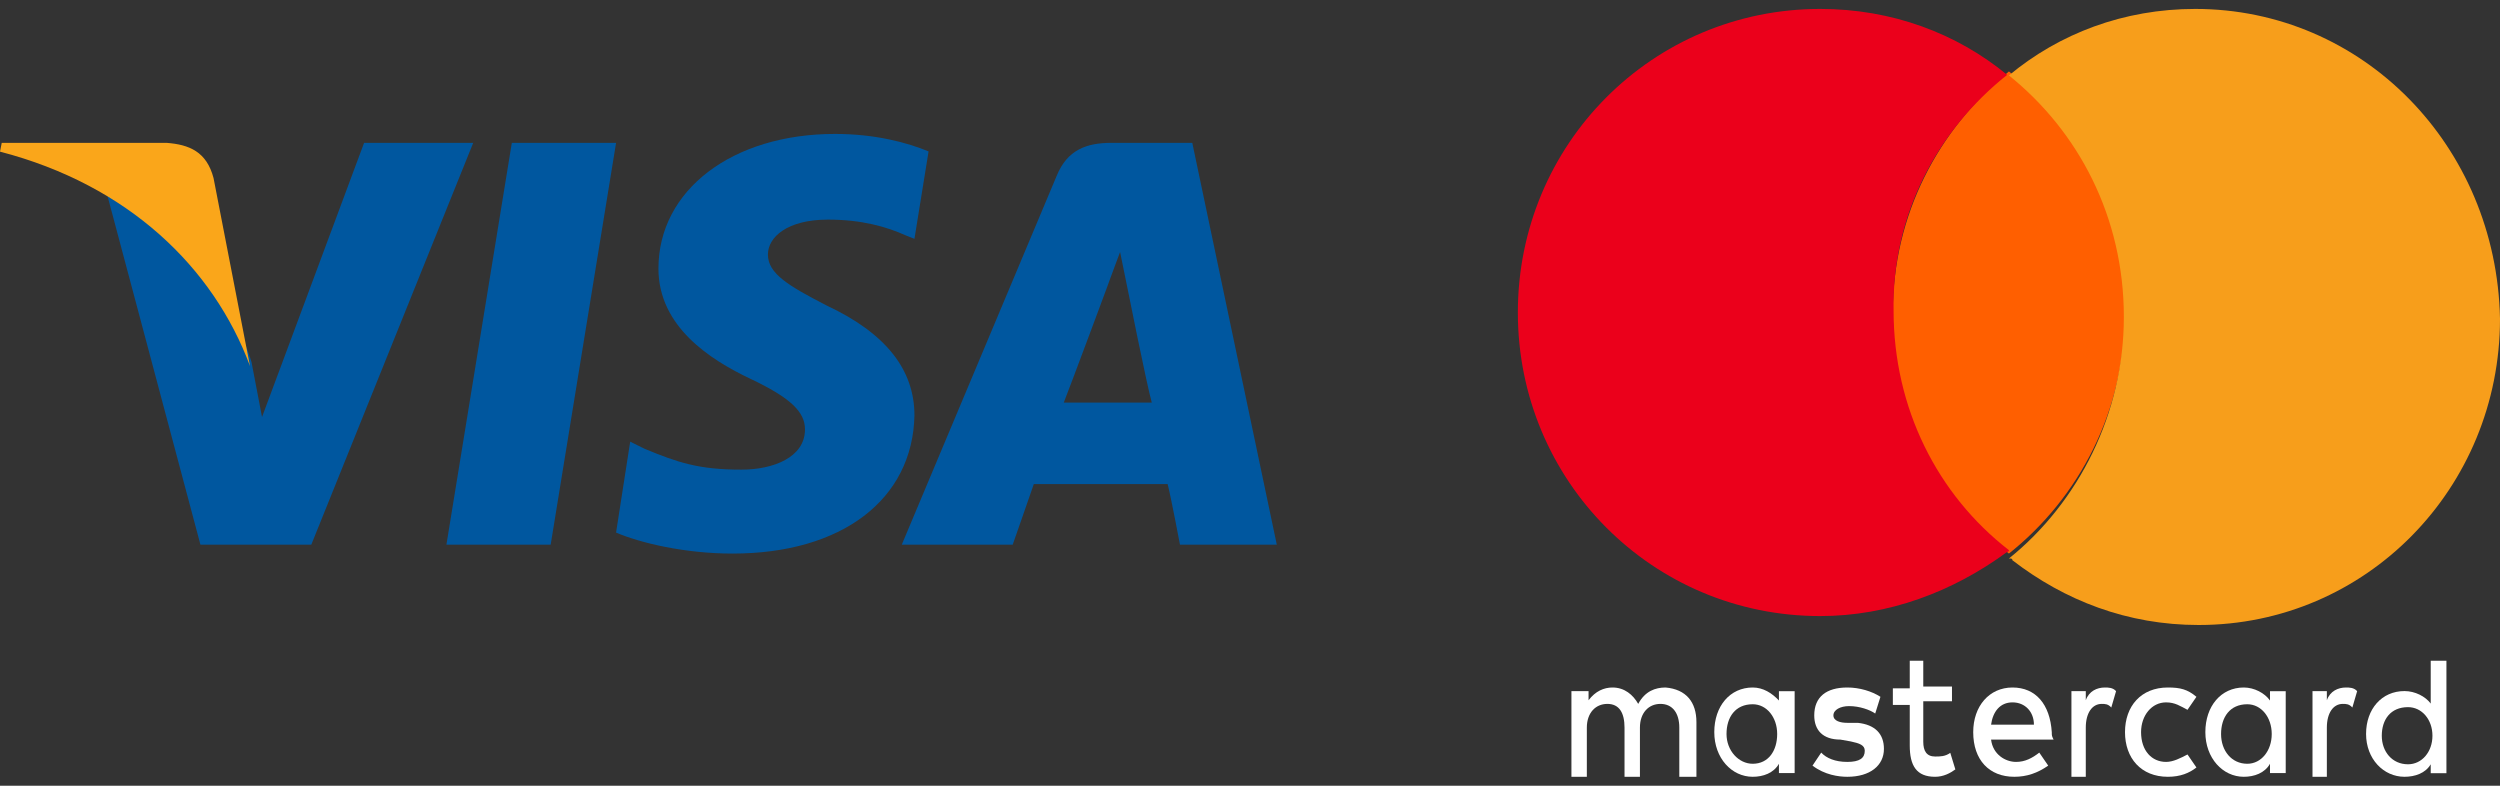 <svg width="140" height="44" viewBox="0 0 140 44" fill="none" xmlns="http://www.w3.org/2000/svg">
<rect x="0" y="0" width="140" height="44" fill="#333333" stroke="none"/>
<path d="M116 38.704V43.5H116.804V40.745C116.804 39.929 117.161 39.418 117.696 39.418C117.875 39.418 118.054 39.418 118.232 39.622L118.5 38.704C118.321 38.5 118.054 38.5 117.875 38.5C117.429 38.5 116.982 38.704 116.804 39.214V38.704H116Z" fill="white"/>
<path d="M121.3 39.333C121.8 39.333 122.1 39.542 122.5 39.75L123 39.021C122.5 38.604 122.1 38.5 121.4 38.5C119.9 38.5 119 39.542 119 41C119 42.458 119.9 43.5 121.4 43.5C122.1 43.5 122.6 43.292 123 42.979L122.5 42.25C122.1 42.458 121.7 42.667 121.3 42.667C120.5 42.667 119.9 42.042 119.9 41C119.9 40.062 120.5 39.333 121.3 39.333Z" fill="white"/>
<path d="M114.9 41C114.8 39.438 114 38.5 112.7 38.5C111.4 38.5 110.5 39.542 110.5 41C110.5 42.562 111.4 43.5 112.8 43.5C113.5 43.5 114.1 43.292 114.7 42.875L114.2 42.146C113.8 42.458 113.4 42.667 112.9 42.667C112.3 42.667 111.6 42.25 111.5 41.417H115C114.9 41.208 114.9 41.208 114.9 41ZM111.5 40.583C111.6 39.854 112 39.333 112.7 39.333C113.4 39.333 113.9 39.854 113.9 40.583H111.5Z" fill="white"/>
<path d="M88 38.704V43.5H88.863V40.745C88.863 39.929 89.343 39.418 90.014 39.418C90.685 39.418 90.973 39.929 90.973 40.745V43.5H91.836V40.745C91.836 39.929 92.315 39.418 92.986 39.418C93.657 39.418 94.041 39.929 94.041 40.745V43.5H95V40.439C95 39.316 94.425 38.602 93.274 38.5C92.699 38.5 92.123 38.704 91.74 39.418C91.452 38.908 90.973 38.5 90.301 38.5C89.822 38.5 89.343 38.704 88.959 39.214V38.704H88Z" fill="white"/>
<path d="M100.5 43.396V41.104V38.708H99.62V39.229C99.228 38.812 98.739 38.5 98.152 38.5C96.88 38.5 96 39.542 96 41C96 42.458 96.978 43.5 98.152 43.5C98.739 43.5 99.326 43.292 99.62 42.771V43.292H100.5V43.396ZM98.152 42.771C97.37 42.771 96.685 42.042 96.685 41.104C96.685 40.167 97.174 39.438 98.152 39.438C98.935 39.438 99.522 40.167 99.522 41.104C99.522 42.042 99.033 42.771 98.152 42.771Z" fill="white"/>
<path d="M103.451 42.667C102.768 42.667 102.28 42.458 101.988 42.146L101.5 42.875C102.183 43.396 102.963 43.5 103.451 43.5C104.72 43.5 105.5 42.875 105.5 41.938C105.5 41.104 105.012 40.583 104.037 40.479H103.451C103.061 40.479 102.671 40.375 102.671 40.062C102.671 39.75 103.061 39.542 103.549 39.542C104.134 39.542 104.72 39.75 105.012 39.958L105.305 39.021C104.817 38.708 104.134 38.5 103.451 38.5C102.28 38.5 101.598 39.021 101.598 40.062C101.598 40.896 102.085 41.417 103.061 41.417L103.646 41.521C104.134 41.625 104.427 41.729 104.427 42.042C104.427 42.458 104.134 42.667 103.451 42.667Z" fill="white"/>
<path d="M106.946 37.103V38.548H106V39.476H106.946V41.746C106.946 42.881 107.324 43.5 108.365 43.5C108.838 43.5 109.216 43.294 109.5 43.087L109.216 42.159C108.932 42.365 108.649 42.365 108.365 42.365C107.892 42.365 107.703 42.056 107.703 41.54V39.27H109.311V38.444H107.703V37H106.946V37.103Z" fill="white"/>
<path d="M129.5 38.704V43.5H130.304V40.745C130.304 39.929 130.661 39.418 131.196 39.418C131.375 39.418 131.554 39.418 131.732 39.622L132 38.704C131.821 38.5 131.554 38.5 131.375 38.5C130.929 38.5 130.482 38.704 130.304 39.214V38.704H129.5Z" fill="white"/>
<path d="M137 43.4V41.2V37H136.12V39.4C135.826 39 135.239 38.7 134.652 38.7C133.38 38.7 132.5 39.7 132.5 41.1C132.5 42.5 133.478 43.5 134.652 43.5C135.239 43.5 135.826 43.3 136.12 42.8V43.3H137V43.4ZM134.848 42.8C133.967 42.8 133.38 42.1 133.38 41.2C133.38 40.3 133.87 39.6 134.848 39.6C135.63 39.6 136.217 40.3 136.217 41.2C136.217 42.1 135.63 42.8 134.848 42.8Z" fill="white"/>
<path d="M128 43.396V41.104V38.708H127.12V39.229C126.826 38.812 126.239 38.5 125.652 38.5C124.38 38.5 123.5 39.542 123.5 41C123.5 42.458 124.478 43.5 125.652 43.5C126.239 43.5 126.826 43.292 127.12 42.771V43.292H128V43.396ZM125.848 42.771C124.967 42.771 124.38 42.042 124.38 41.104C124.38 40.167 124.87 39.438 125.848 39.438C126.63 39.438 127.217 40.167 127.217 41.104C127.217 42.042 126.63 42.771 125.848 42.771Z" fill="white"/>
<path d="M106 17.5C106 22.88 108.462 27.87 112.5 31C116.439 27.87 119 22.978 119 17.5C119 12.022 116.439 7.13 112.5 4C108.561 7.228 106 12.022 106 17.5Z" fill="#FF5F00"/>
<path d="M112.402 4.191C109.564 1.86 105.943 0.5 101.931 0.5C92.536 0.5 85 8.077 85 17.5C85 26.923 92.536 34.5 101.931 34.5C105.747 34.5 109.368 33.14 112.402 30.906C112.402 30.906 112.5 30.906 112.5 30.809C108.488 27.7 106.041 22.843 106.041 17.403C105.943 12.06 108.488 7.3 112.402 4.191Z" fill="#EB001B"/>
<path d="M122.934 0.5C118.936 0.5 115.328 1.872 112.5 4.224C116.401 7.361 118.936 12.163 118.936 17.75C118.936 23.141 116.401 28.139 112.5 31.276C112.5 31.276 112.5 31.276 112.598 31.276C112.598 31.276 112.695 31.276 112.695 31.374C115.621 33.628 119.131 35 123.129 35C132.491 35 140 27.355 140 17.848C139.805 8.145 132.296 0.5 122.934 0.5Z" fill="#F79E1B"/>
<path d="M30.838 30.5H25L28.662 8H34.5L30.838 30.5Z" fill="#00579F"/>
<path d="M52 8.479C50.814 7.99 49.034 7.5 46.76 7.5C41.025 7.5 36.873 10.633 36.873 15.04C36.873 18.271 39.74 20.131 42.014 21.208C44.288 22.285 45.079 23.069 45.079 24.048C45.079 25.615 43.299 26.3 41.52 26.3C39.147 26.3 37.961 25.908 36.082 25.125L35.291 24.733L34.5 29.825C35.884 30.413 38.356 31 41.025 31C47.155 31 51.11 27.965 51.209 23.265C51.209 20.719 49.627 18.663 46.266 17.096C44.189 16.019 43.003 15.333 43.003 14.256C43.003 13.277 44.09 12.298 46.364 12.298C48.243 12.298 49.627 12.69 50.715 13.179L51.209 13.375L52 8.479Z" fill="#00579F"/>
<path d="M59.57 22.547C60.063 21.287 61.937 16.244 61.937 16.244C61.937 16.244 62.43 14.886 62.725 14.11L63.12 16.05C63.12 16.05 64.204 21.481 64.5 22.547C63.514 22.547 60.754 22.547 59.57 22.547ZM66.768 8H62.232C60.852 8 59.768 8.388 59.176 9.843L50.5 30.5H56.711C56.711 30.5 57.697 27.688 57.894 27.106C58.584 27.106 64.5 27.106 65.387 27.106C65.585 27.881 66.078 30.5 66.078 30.5H71.5L66.768 8Z" fill="#00579F"/>
<path d="M20.389 8L14.673 23.354L14.082 20.264C12.998 16.691 9.745 12.828 6 10.897L11.224 30.5H17.433L26.5 8H20.389Z" fill="#00579F"/>
<path d="M9.333 8H0.097L0 8.492C7.194 10.362 11.958 14.988 14 20.5L11.958 9.969C11.569 8.492 10.597 8.098 9.333 8Z" fill="#FAA61A"/>
</svg>
